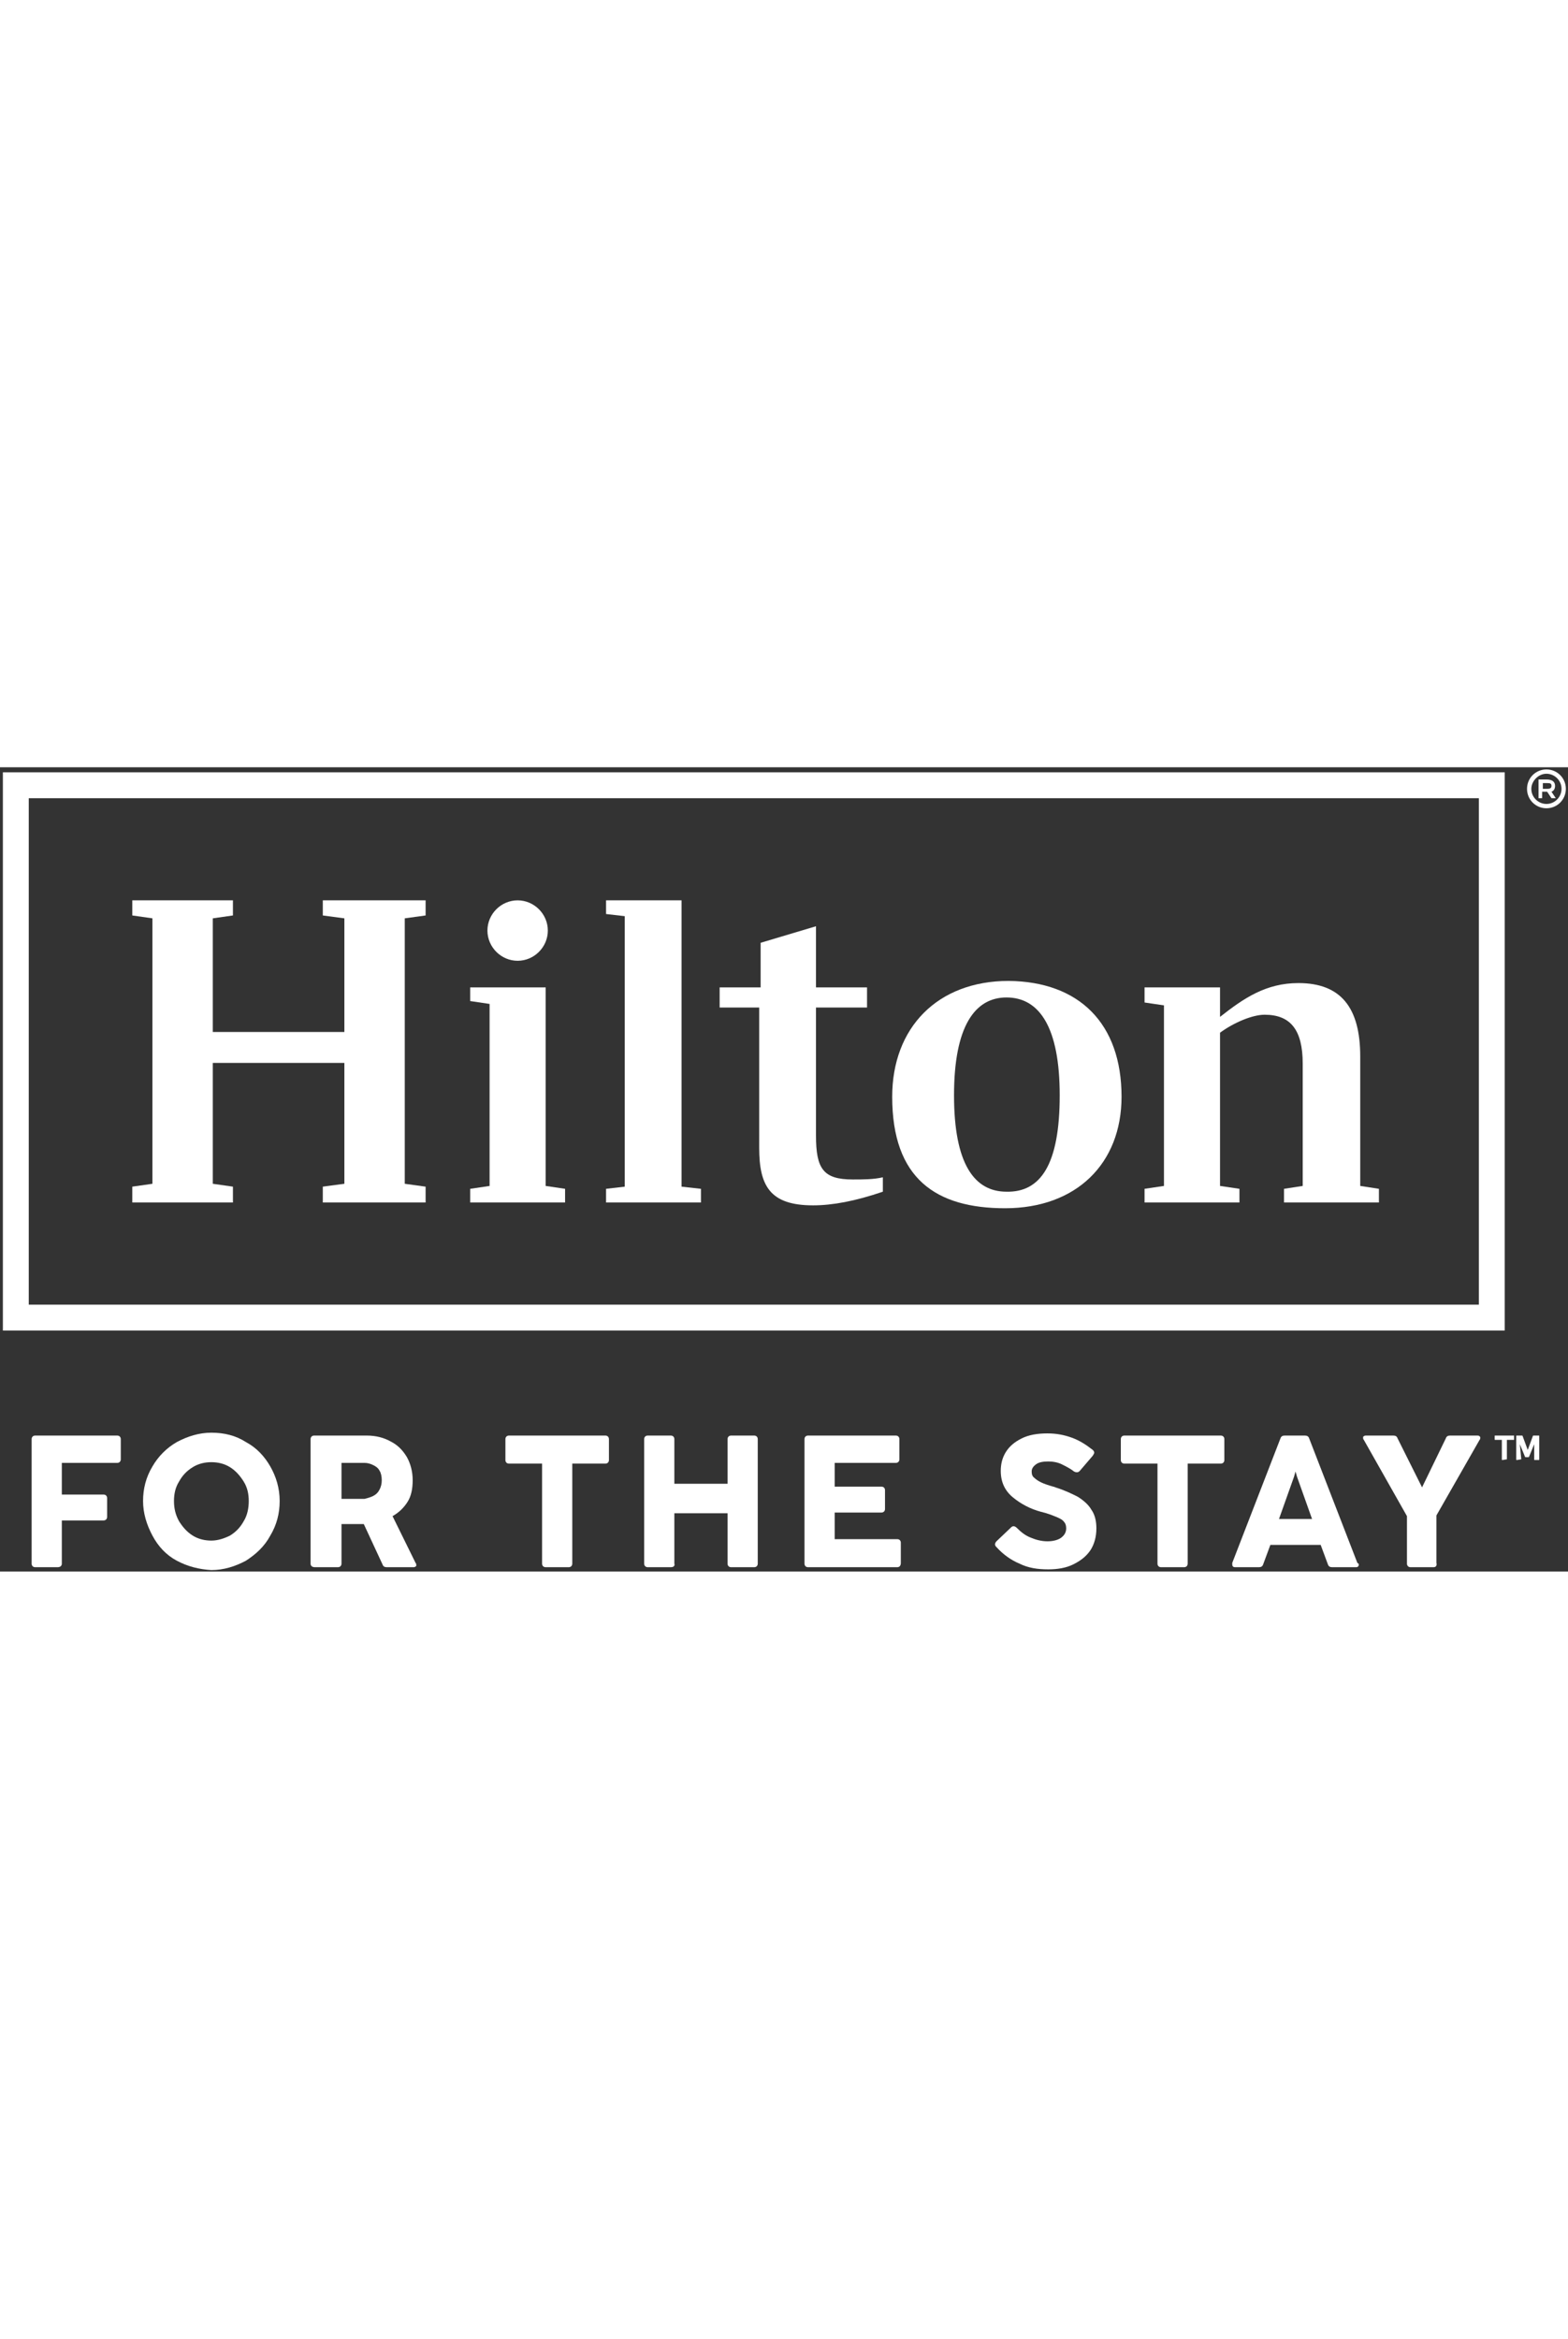 <?xml version="1.0" encoding="utf-8"?>
<!-- Generator: Adobe Illustrator 28.0.0, SVG Export Plug-In . SVG Version: 6.00 Build 0)  -->
<svg version="1.1" id="Layer_1" xmlns="http://www.w3.org/2000/svg" xmlns:xlink="http://www.w3.org/1999/xlink" x="0px" y="0px" width="75"
	 viewBox="0 0 218.1 111.8" style="enable-background:new 0 0 218.1 111.8;" xml:space="preserve" fill="#fff">
	<rect x="0" y="0" width="218.1" height="111.8" fill="#333333" stroke="none"/>
	<path d="M4,74.7V4.3l201.7,0l0,70.4L4,74.7z M0.4,78.3l208.9,0l0-77.6L0.4,0.7L0.4,78.3z"/>
	<polygon points="56.3,21 56.3,57.9 59.2,58.3 59.2,60.5 44.9,60.5 44.9,58.3 47.9,57.9 47.9,41.1 29.6,41.1 29.6,57.9 32.4,58.3 
				32.4,60.5 18.4,60.5 18.4,58.3 21.2,57.9 21.2,21 18.4,20.6 18.4,18.5 32.4,18.5 32.4,20.6 29.6,21 29.6,36.8 47.9,36.8 47.9,21 
				44.9,20.6 44.9,18.5 59.2,18.5 59.2,20.6 			"/>
	<polygon points="75.9,58.2 78.6,58.6 78.6,60.5 65.4,60.5 65.4,58.6 68.1,58.2 68.1,32.9 65.4,32.5 65.4,30.6 75.9,30.6 			"/>
	<polygon points="84.3,58.6 86.9,58.3 86.9,20.7 84.3,20.4 84.3,18.5 94.8,18.5 94.8,58.3 97.5,58.6 97.5,60.5 84.3,60.5 			"/>
	<path d="M113.5,30.6h7.1v2.8h-7.1l0,17.8c0,4.6,1,6.1,5.1,6.1c1.5,0,2.9,0,4.2-0.3v2c-3.8,1.3-7,1.9-9.7,1.9c-6,0-7.5-2.7-7.5-8
					V33.4l-5.5,0v-2.8h5.7v-6.2l7.7-2.3V30.6z"/>
	<path d="M156,45.8c0,9.3-6.3,15.5-16.2,15.5c-9.6,0-15.7-4.1-15.7-15.5c0-9.6,6.3-16.1,16.2-16.1C150.1,29.8,156,35.6,156,45.8
					 M147.4,45.6c0-9.4-2.8-13.6-7.4-13.6c-4.4,0-7.3,4-7.3,13.6c0,9.5,2.8,13.4,7.3,13.4C144.7,59.1,147.4,55.3,147.4,45.6"/>
	<path d="M191.8,58.6v1.9l-13.2,0v-1.9l2.6-0.4l0-17c0-4.7-1.7-6.8-5.3-6.8c-1.7,0-4.3,1.1-6.2,2.5l0,21.3l2.7,0.4v1.9l-13.2,0
					v-1.9l2.7-0.4l0-25.1l-2.7-0.4v-2.1l10.5,0v4.1c3.3-2.6,6.4-4.7,10.9-4.7c5.9,0,8.6,3.4,8.6,10.2v18L191.8,58.6z"/>
	<path d="M76.2,22.7c0,2.3-1.9,4.2-4.2,4.2c-2.3,0-4.2-1.9-4.2-4.2s1.9-4.2,4.2-4.2C74.3,18.5,76.2,20.4,76.2,22.7"/>
	<path d="M214.6,3h0.6c0.4,0,0.6-0.1,0.6-0.4s-0.1-0.4-0.6-0.4h-0.6V3z M216.3,2.6c0,0.4-0.2,0.7-0.5,0.8l0.6,0.9h-0.6l-0.6-0.9
					c0,0-0.1,0-0.2,0h-0.5v0.9H214V1.7h1.1C215.9,1.7,216.3,2,216.3,2.6 M213,3c0,1.2,1,2.1,2.1,2.1c1.2,0,2.1-1,2.1-2.1
					c0-1.2-1-2.1-2.1-2.1C214,0.9,213,1.9,213,3 M217.8,3c0,1.5-1.2,2.7-2.7,2.7c-1.5,0-2.7-1.2-2.7-2.7c0-1.5,1.2-2.7,2.7-2.7
					C216.6,0.3,217.8,1.5,217.8,3"/>
	<path d="M8,111.2H4.9c-0.3,0-0.5-0.2-0.5-0.5V93.4c0-0.3,0.2-0.5,0.5-0.5h11.4c0.3,0,0.5,0.2,0.5,0.5v2.8c0,0.3-0.2,0.5-0.5,0.5
					H8.6v4.4h5.8c0.3,0,0.5,0.2,0.5,0.5v2.6c0,0.3-0.2,0.5-0.5,0.5H8.6v6C8.6,111,8.4,111.2,8,111.2"/>
	<path d="M32,106.8c0.8-0.5,1.4-1.1,1.9-2c0.5-0.8,0.7-1.8,0.7-2.8c0-1-0.2-1.9-0.7-2.7c-0.5-0.8-1.1-1.5-1.9-2
					c-0.8-0.5-1.7-0.7-2.6-0.7c-0.9,0-1.8,0.2-2.6,0.7c-0.8,0.5-1.4,1.1-1.9,2c-0.5,0.8-0.7,1.7-0.7,2.7c0,1,0.2,1.9,0.7,2.8
					c0.5,0.8,1.1,1.5,1.9,2c0.8,0.5,1.7,0.7,2.6,0.7C30.3,107.5,31.2,107.2,32,106.8 M24.6,110.3c-1.5-0.8-2.6-2-3.4-3.5
					c-0.8-1.5-1.3-3.1-1.3-4.8c0-1.7,0.4-3.3,1.3-4.8c0.8-1.4,2-2.6,3.4-3.4c1.5-0.8,3.1-1.3,4.8-1.3c1.8,0,3.4,0.4,4.8,1.3
					c1.5,0.8,2.6,2,3.4,3.4c0.8,1.4,1.3,3,1.3,4.8c0,1.7-0.4,3.3-1.3,4.8c-0.8,1.5-2,2.6-3.4,3.5c-1.5,0.8-3.1,1.3-4.8,1.3
					C27.7,111.5,26.1,111.1,24.6,110.3"/>
	<path d="M51.9,101.3c0.4-0.2,0.7-0.5,0.9-0.9c0.2-0.4,0.3-0.8,0.3-1.3c0-0.5-0.1-1-0.3-1.3c-0.2-0.4-0.5-0.6-0.9-0.8
					c-0.4-0.2-0.8-0.3-1.2-0.3h-3.2v5h3.2C51.1,101.6,51.5,101.5,51.9,101.3 M43.2,110.7V93.4c0-0.3,0.2-0.5,0.5-0.5H51
					c1.3,0,2.4,0.3,3.3,0.8c1,0.5,1.7,1.2,2.3,2.2c0.5,0.9,0.8,2,0.8,3.2c0,1.2-0.2,2.2-0.7,3c-0.5,0.8-1.2,1.5-2.1,2l3.2,6.5
					c0.1,0.1,0.1,0.2,0.1,0.3c0,0.1,0,0.2-0.1,0.2c-0.1,0.1-0.2,0.1-0.3,0.1h-3.7c-0.3,0-0.5-0.1-0.6-0.4l-2.6-5.6
					c-0.2,0-0.4,0-0.7,0h-2.4v5.5c0,0.3-0.2,0.5-0.5,0.5h-3.2C43.4,111.2,43.2,111,43.2,110.7"/>
	<path d="M79.1,111.2h-3.2c-0.3,0-0.5-0.2-0.5-0.5V96.8h-4.6c-0.3,0-0.5-0.2-0.5-0.5v-2.9c0-0.3,0.2-0.5,0.5-0.5h13.4
					c0.3,0,0.5,0.2,0.5,0.5v2.9c0,0.3-0.2,0.5-0.5,0.5h-4.6v13.9C79.6,111,79.4,111.2,79.1,111.2"/>
	<path d="M93.3,111.2h-3.2c-0.3,0-0.5-0.2-0.5-0.5V93.4c0-0.3,0.2-0.5,0.5-0.5h3.2c0.3,0,0.5,0.2,0.5,0.5v6.2h7.4v-6.2
					c0-0.3,0.2-0.5,0.5-0.5h3.2c0.3,0,0.5,0.2,0.5,0.5v17.3c0,0.3-0.2,0.5-0.5,0.5h-3.2c-0.3,0-0.5-0.2-0.5-0.5v-7h-7.4v7
					C93.9,111,93.7,111.2,93.3,111.2"/>
	<path d="M124.8,111.2h-12.4c-0.3,0-0.5-0.2-0.5-0.5V93.4c0-0.3,0.2-0.5,0.5-0.5h12.2c0.3,0,0.5,0.2,0.5,0.5v2.8
					c0,0.3-0.2,0.5-0.5,0.5h-8.5v3.3h6.5c0.3,0,0.5,0.2,0.5,0.5v2.6c0,0.3-0.2,0.5-0.5,0.5h-6.5v3.7h8.7c0.3,0,0.5,0.2,0.5,0.5v2.8
					C125.3,111,125.1,111.2,124.8,111.2"/>
	<path d="M141.8,110.7c-1.2-0.5-2.3-1.3-3.2-2.3c-0.1-0.1-0.2-0.2-0.2-0.4c0-0.1,0.1-0.3,0.2-0.4l2-1.9c0.1-0.1,0.2-0.2,0.4-0.2
					c0.1,0,0.3,0.1,0.4,0.2c0.6,0.6,1.2,1.1,2,1.4c0.7,0.3,1.5,0.5,2.3,0.5c0.8,0,1.5-0.2,1.9-0.5c0.4-0.3,0.7-0.7,0.7-1.3
					c0-0.4-0.1-0.7-0.3-0.9c-0.2-0.3-0.6-0.5-1.1-0.7c-0.5-0.2-1.2-0.5-2.1-0.7c-1.5-0.4-2.8-1.1-3.9-2c-1.1-0.9-1.7-2.1-1.7-3.7
					c0-0.9,0.2-1.8,0.7-2.6c0.5-0.8,1.2-1.4,2.2-1.9c1-0.5,2.2-0.7,3.6-0.7c1.2,0,2.3,0.2,3.4,0.6c1.1,0.4,2,1,2.9,1.7
					c0.1,0.1,0.2,0.2,0.2,0.4c0,0.1-0.1,0.2-0.2,0.4l-1.8,2.1c-0.1,0.1-0.2,0.2-0.4,0.2c-0.1,0-0.2,0-0.4-0.1
					c-0.5-0.4-1.1-0.7-1.7-1c-0.6-0.3-1.3-0.4-1.9-0.4c-0.7,0-1.3,0.1-1.7,0.4s-0.6,0.6-0.6,1c0,0.4,0.1,0.7,0.4,0.9
					c0.2,0.2,0.5,0.4,0.9,0.6c0.4,0.2,1,0.4,1.7,0.6c0,0,0.1,0,0.3,0.1c1.3,0.4,2.3,0.9,3.1,1.3c0.8,0.5,1.5,1.1,1.9,1.8
					c0.5,0.7,0.7,1.6,0.7,2.6c0,1.2-0.3,2.2-0.8,3c-0.6,0.9-1.4,1.5-2.4,2c-1,0.5-2.2,0.7-3.5,0.7
					C144.3,111.5,143,111.3,141.8,110.7"/>
	<path d="M164.7,111.2h-3.2c-0.3,0-0.5-0.2-0.5-0.5V96.8h-4.6c-0.3,0-0.5-0.2-0.5-0.5v-2.9c0-0.3,0.2-0.5,0.5-0.5h13.4
					c0.3,0,0.5,0.2,0.5,0.5v2.9c0,0.3-0.2,0.5-0.5,0.5h-4.6v13.9C165.2,111,165,111.2,164.7,111.2"/>
	<path d="M182.5,104.5l-2.1-5.9l-0.2-0.7l-0.2,0.7l-2.1,5.9H182.5z M189,110.8c0,0.1,0,0.2-0.1,0.3c-0.1,0.1-0.2,0.1-0.3,0.1
					h-3.3c-0.3,0-0.5-0.1-0.6-0.4l-1-2.7h-7l-1,2.7c-0.1,0.3-0.3,0.4-0.6,0.4h-3.3c-0.1,0-0.2,0-0.3-0.1c-0.1-0.1-0.1-0.2-0.1-0.3
					c0-0.1,0-0.1,0-0.2l6.7-17.3c0.1-0.3,0.3-0.4,0.6-0.4h2.8c0.3,0,0.5,0.1,0.6,0.4l6.7,17.3C189,110.7,189,110.8,189,110.8"/>
	<path d="M199.4,111.2h-3.2c-0.3,0-0.5-0.2-0.5-0.5v-6.6l-6-10.6c-0.1-0.1-0.1-0.2-0.1-0.3c0-0.1,0-0.2,0.1-0.2
					c0.1-0.1,0.2-0.1,0.3-0.1h3.8c0.3,0,0.5,0.1,0.6,0.4l3.4,6.8l3.3-6.8c0.1-0.3,0.3-0.4,0.6-0.4h3.8c0.1,0,0.2,0,0.3,0.1
					c0.1,0.1,0.1,0.1,0.1,0.2c0,0.1,0,0.2-0.1,0.3l-6,10.5v6.6C199.9,111,199.7,111.2,199.4,111.2"/>
	<path d="M209.6,96.2C209.6,96.3,209.6,96.3,209.6,96.2l-0.6,0.1c-0.1,0-0.1,0-0.1-0.1v-2.7h-0.9c-0.1,0-0.1,0-0.1-0.1V93
					c0-0.1,0-0.1,0.1-0.1h2.5c0,0,0,0,0.1,0c0,0,0,0,0,0.1v0.4c0,0,0,0,0,0.1c0,0,0,0-0.1,0h-0.9V96.2z"/>
	<path d="M211.6,96.2C211.6,96.3,211.6,96.3,211.6,96.2l-0.6,0.1c-0.1,0-0.1,0-0.1-0.1V93c0-0.1,0-0.1,0.1-0.1h0.7
					c0,0,0.1,0,0.1,0.1l0.7,1.9l0,0.2h0l0-0.2l0.7-1.9c0,0,0-0.1,0.1-0.1h0.7c0.1,0,0.1,0,0.1,0.1v3.2c0,0.1,0,0.1-0.1,0.1h-0.5
					c-0.1,0-0.1,0-0.1-0.1l0-2.1l0-0.2h0l0,0.2l-0.7,1.7c0,0,0,0.1-0.1,0.1h-0.4c0,0-0.1,0-0.1-0.1l-0.7-1.7l0-0.2h0l0,0.2
					L211.6,96.2z"/>
</svg>